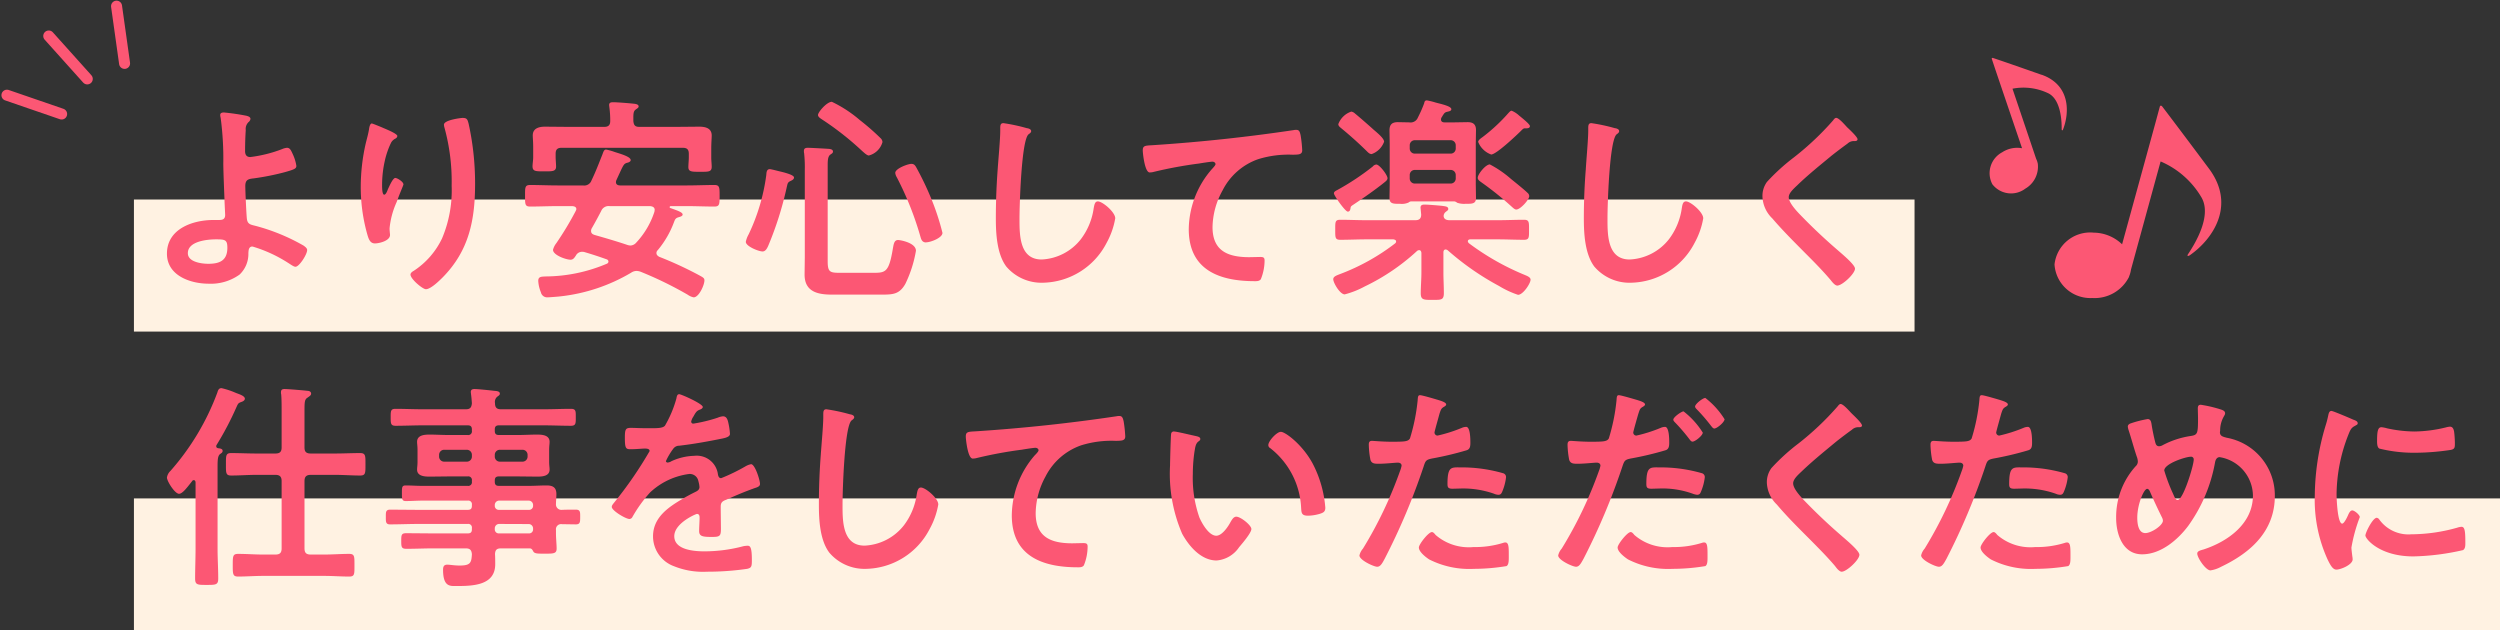 <svg xmlns="http://www.w3.org/2000/svg" viewBox="0 0 227.17 57.28"><rect x="0" y="0" width="227.17" height="57.28" fill="#333333" stroke="none"/><defs/><path fill="#fff2e2" d="M12.17 18.13h161.8v12H12.17zM12.17 45.29h215v12h-215z"/><g fill="#fc5774"><path d="M17.77 43.85c0-.1-.04-.22-.16-.22a.18.18 0 00-.16.1l-.22.28c-.3.38-.68.86-.96.86-.38 0-1.1-1.14-1.1-1.48a1.04 1.04 0 01.32-.6 22.65 22.65 0 004.26-7.12c.06-.2.12-.4.38-.4a7.22 7.22 0 011.32.44c.26.1.8.26.8.52 0 .14-.16.24-.28.28-.32.12-.32.12-.5.52a27.87 27.87 0 01-1.8 3.42.22.22 0 00-.02.1c0 .12.08.16.18.18.16.02.4.04.4.24 0 .14-.1.2-.22.28-.22.16-.24.52-.24 1.18v7.42c0 .9.06 1.82.06 2.72 0 .58-.22.58-1.06.58-.82 0-1.04 0-1.04-.58 0-.9.04-1.82.04-2.72zm5.52-.7c-.76 0-1.52.06-2.28.06-.5 0-.48-.24-.48-1.02s-.02-1.02.48-1.02c.76 0 1.52.04 2.28.04h1.74c.4 0 .56-.16.56-.54v-3.28c0-.58 0-1.18-.04-1.56a.63.63 0 01-.02-.18c0-.24.12-.3.34-.3.26 0 1.72.12 2.04.16.16 0 .36.06.36.26 0 .16-.16.24-.32.36-.26.16-.28.36-.28 1.18v3.36c0 .38.16.54.56.54h2.22c.76 0 1.52-.04 2.28-.04.5 0 .48.26.48 1.02 0 .78.02 1.02-.48 1.02-.76 0-1.52-.06-2.28-.06h-2.22c-.4 0-.56.18-.56.56v6.12c0 .4.16.56.56.56h1.24c.76 0 1.5-.06 2.26-.06.5 0 .48.24.48 1.04s.02 1.02-.48 1.02c-.76 0-1.5-.06-2.26-.06h-5.58c-.74 0-1.5.06-2.26.06-.48 0-.48-.24-.48-1.02 0-.84 0-1.04.5-1.04.76 0 1.5.06 2.24.06h1.14c.4 0 .56-.16.56-.56v-6.12c0-.38-.16-.56-.56-.56zM51.04 46.33c.44-.02.86-.02 1.28-.02s.4.24.4.66c0 .46 0 .68-.4.68l-1.26-.02a.47.47 0 00-.54.54v.26c0 .52.06 1.04.06 1.42 0 .48-.32.46-1.16.46-.6 0-.88 0-.98-.24-.08-.14-.14-.24-.32-.24h-2.6c-.38 0-.52.14-.54.52.02.2.02.72.02.92 0 1.94-2.06 1.98-3.52 1.98-.56 0-1.22.1-1.22-1.48 0-.28.08-.46.38-.46.26 0 .64.08 1.12.08 1 0 1.08-.26 1.12-1.04-.04-.38-.18-.52-.56-.52h-2.94c-.8 0-1.62.04-2.44.04-.46 0-.48-.16-.48-.72s.02-.7.48-.7l2.44.02h3.12c.26 0 .38-.1.38-.36v-.12a.33.33 0 00-.38-.38H38c-.84 0-1.7.04-2.56.04-.4 0-.38-.26-.38-.68s-.02-.66.4-.66l2.54.02h4.5c.26 0 .38-.1.38-.36v-.1a.33.33 0 00-.38-.38h-4.12c-.5 0-1 .04-1.5.04-.36 0-.36-.18-.36-.72 0-.52 0-.7.34-.7.5 0 1.02.04 1.52.04h4.12a.33.33 0 00.38-.38v-.1a.33.33 0 00-.38-.38h-1.66l-1.8.02c-.46 0-1.14-.04-1.14-.64 0-.2.04-.38.04-.72v-1.08c0-.34-.04-.52-.04-.72 0-.62.68-.66 1.14-.66.6 0 1.2.04 1.8.04h1.66a.33.33 0 00.38-.38v-.12c0-.28-.12-.38-.38-.38h-4.08c-.82 0-1.64.04-2.48.04-.44 0-.44-.22-.44-.78s0-.76.44-.76c.82 0 1.66.04 2.48.04h3.9c.38 0 .52-.14.56-.54-.02-.28-.04-.56-.08-.84l-.02-.18c0-.24.16-.28.36-.28.26 0 1.42.12 1.74.16.2.02.54.02.54.26 0 .12-.1.18-.24.28a.62.62 0 00-.2.58c0 .4.16.56.54.56h3.88c.84 0 1.66-.04 2.48-.04.46 0 .44.22.44.76s.02.78-.44.78c-.82 0-1.66-.04-2.48-.04h-4.06c-.26 0-.38.1-.38.38v.12c0 .26.1.38.38.38H47c.6 0 1.2-.04 1.8-.04.46 0 1.14.04 1.14.66 0 .2-.04.38-.04.72v1.08c0 .34.04.52.04.72 0 .6-.66.64-1.12.64L47 43.29h-1.66c-.26 0-.38.1-.38.38v.1c0 .26.1.38.38.38h2.7c.54 0 1.08-.04 1.62-.04.58 0 .9.18.9.8 0 .3-.04.6-.04.88a.49.49 0 00.52.54zm-10.66-5.46a.46.46 0 00-.48.48v.12a.46.46 0 00.48.48h2.02a.46.46 0 00.48-.48v-.12a.46.46 0 00-.48-.48zm4.58.6a.46.46 0 00.48.48h2.02a.46.46 0 00.48-.48v-.12a.46.46 0 00-.48-.48h-2.02a.46.46 0 00-.48.48zm0 4.48a.36.36 0 00.38.38h2.72a.36.36 0 00.38-.38v-.08a.4.4 0 00-.38-.38h-2.72a.4.4 0 00-.38.38zm.38 1.66a.4.4 0 00-.38.38v.1a.36.36 0 00.38.38h2.72a.36.36 0 00.38-.38V48a.4.4 0 00-.38-.38zM63.86 36.98c0 .11-.13.19-.23.23-.3.11-.38.2-.62.64a1.27 1.27 0 00-.2.44.18.18 0 00.22.2 13.74 13.74 0 002.2-.54 1.45 1.45 0 01.47-.12c.32 0 .42.3.48.58a6.08 6.08 0 01.15 1.02c0 .32-.61.4-1 .48-1.2.24-2.4.45-3.6.59a.67.67 0 00-.57.3 6.11 6.11 0 00-.65 1.1.15.15 0 00.16.13.73.73 0 00.34-.12 5.25 5.25 0 012.07-.49 1.94 1.94 0 012.16 1.71c.04.17.1.32.29.32a16.86 16.86 0 002.22-1.08 1.58 1.58 0 01.5-.19c.36 0 .81 1.46.81 1.79 0 .22-.2.3-.57.41-.07.04-.17.06-.26.1-.76.28-1.5.6-2.24.93-.35.13-.5.25-.5.63v.24l.02 1.75c0 .69-.1.76-.82.76-.81 0-1.16-.04-1.16-.53 0-.42.04-.84.04-1.23 0-.18-.05-.33-.24-.33-.1 0-2.06.84-2.06 2.02 0 1.27 1.85 1.38 2.76 1.38a13.88 13.88 0 003.53-.47 2.37 2.37 0 01.38-.04c.25 0 .38.2.38 1.3 0 .56-.02.71-.43.8a25.2 25.2 0 01-3.65.26 7.04 7.04 0 01-3-.5 2.89 2.89 0 01-1.9-2.72c0-1.7 1.38-2.64 2.7-3.41.38-.23.78-.44 1.17-.63.2-.1.35-.21.35-.44a2.6 2.6 0 00-.1-.53.79.79 0 00-.84-.65 6.38 6.38 0 00-3.55 1.68 12.45 12.45 0 00-1.6 2.22.32.32 0 01-.27.19c-.34 0-1.61-.76-1.61-1.1 0-.15.15-.3.24-.42a36 36 0 003.2-4.65c0-.17-.16-.23-.42-.23-.3 0-.74.06-1.33.06-.42 0-.5-.1-.5-1.07 0-.76.08-.87.56-.87.32 0 .81.03 1.36.03h.55c.5 0 1.01-.01 1.18-.24a10.34 10.34 0 001.03-2.45c.04-.21.07-.4.26-.4.18 0 2.14.87 2.14 1.16zM77.24 37.65c.13.01.38.09.38.26 0 .13-.12.2-.23.29-.66.49-.83 6.51-.83 7.6 0 1.48-.04 3.78 2 3.78a4.81 4.81 0 003.58-1.85 6.02 6.02 0 001.16-2.8c.06-.3.1-.63.38-.63.42 0 1.58.97 1.58 1.54a7.08 7.08 0 01-.78 2.22 6.65 6.65 0 01-5.78 3.63 4.2 4.2 0 01-3.34-1.47c-.86-1.14-.95-2.98-.95-4.37q0-2.25.17-4.5c.06-.87.23-2.7.23-3.47v-.21c0-.29.02-.48.28-.48a16.1 16.1 0 012.15.46zM88.86 39.18a154.85 154.85 0 0012.63-1.36.88.88 0 01.23-.02c.28 0 .32.24.38.47a11.44 11.44 0 01.15 1.39c0 .42-.4.38-.83.4a9.32 9.32 0 00-3.16.4 5.75 5.75 0 00-3.25 2.83 7.11 7.11 0 00-.9 3.34c0 2.2 1.42 2.74 3.33 2.74l.95-.02c.29 0 .44.02.44.32a4.55 4.55 0 01-.34 1.7c-.13.18-.34.18-.55.18-3.23 0-6-1.02-6-4.73a8.43 8.43 0 012.09-5.45c.1-.1.34-.34.34-.45 0-.16-.17-.23-.28-.23-.16 0-1.01.13-1.22.17a38.24 38.24 0 00-4.2.78 1.47 1.47 0 01-.28.03c-.46 0-.63-1.8-.63-2 0-.49.26-.43 1.1-.49zM108.65 39.62c.16.04.42.08.42.27 0 .11-.07.15-.19.24-.26.21-.28.6-.34.91a14.01 14.01 0 00-.15 2.02 10.88 10.88 0 00.6 3.97c.23.53.86 1.65 1.53 1.65.53 0 1.08-.83 1.3-1.25.12-.2.27-.48.52-.48.4 0 1.37.78 1.37 1.12 0 .36-.86 1.35-1.12 1.66a2.73 2.73 0 01-2.04 1.2c-1.4 0-2.5-1.28-3.13-2.43a13.71 13.71 0 01-1.1-6.2c0-.3.06-2.71.1-2.88a.23.23 0 01.26-.21c.25 0 1.65.35 1.98.41zm7.74-.38c.41 0 2.01 1.2 2.92 2.94a10.37 10.37 0 011.12 3.96c0 .36-.19.45-.5.55a4.02 4.02 0 01-1.07.17c-.61 0-.6-.27-.63-.72a7.29 7.29 0 00-2.81-5.42.31.31 0 01-.17-.28c0-.36.76-1.2 1.14-1.2zM130.71 36.35c.17.06.7.2.7.4 0 .1-.11.16-.17.2-.28.16-.3.24-.44.66-.05.2-.45 1.6-.45 1.69a.28.28 0 00.28.28 13.28 13.28 0 002.2-.7 1.04 1.04 0 01.4-.09c.38 0 .38 1.16.38 1.44 0 .33-.03.6-.36.69a28.85 28.85 0 01-3.11.74c-.55.11-.61.2-.78.74a59.15 59.15 0 01-3.54 8.38c-.24.45-.4.72-.68.72-.3 0-1.61-.6-1.61-1.03a1.42 1.42 0 01.32-.62 37.46 37.46 0 003.36-7.03 2.87 2.87 0 00.15-.5c0-.19-.15-.28-.34-.28-.26 0-1.1.1-1.69.1-.38 0-.68.01-.8-.35a8.06 8.06 0 01-.15-1.38c0-.21.05-.35.28-.35.17 0 .97.08 1.79.08 1.21 0 1.5-.02 1.67-.3a17.4 17.4 0 00.7-3.46c.02-.28.02-.47.21-.47.18-.01 1.44.37 1.68.44zm-.26 12.26a4.6 4.6 0 003.44 1.1 8.61 8.61 0 002.7-.38.64.64 0 01.19-.04c.32 0 .32.43.32 1.2 0 .38.02.82-.21.95a18.27 18.27 0 01-2.96.25 8.05 8.05 0 01-4.07-.86c-.3-.2-.93-.68-.93-1.08 0-.29.87-1.4 1.18-1.4.13-.01.26.16.34.26zm2.31-6.14a13.63 13.63 0 013.82.53.36.36 0 01.27.38 4.76 4.76 0 01-.36 1.33c-.08.17-.15.25-.34.25a1.04 1.04 0 01-.4-.1 8.5 8.5 0 00-3.02-.47l-.73.02c-.38 0-.47-.1-.47-.42 0-1.63.34-1.52 1.23-1.52zM148.78 36.35c.17.06.7.2.7.4 0 .1-.12.16-.17.2-.29.16-.3.24-.44.66-.06.2-.46 1.6-.46 1.69a.28.28 0 00.29.28 13.26 13.26 0 002.2-.7 1.04 1.04 0 01.4-.09c.38 0 .38 1.16.38 1.44 0 .33-.04.6-.36.69a28.74 28.74 0 01-3.12.74c-.55.11-.6.2-.78.74a59.25 59.25 0 01-3.53 8.38c-.25.45-.4.72-.68.72-.3 0-1.62-.6-1.62-1.03a1.42 1.42 0 01.32-.62 37.46 37.46 0 003.37-7.03 2.87 2.87 0 00.15-.5c0-.19-.15-.28-.34-.28-.27 0-1.1.1-1.7.1-.37 0-.68.01-.8-.35a8.17 8.17 0 01-.15-1.38c0-.21.06-.35.29-.35.17 0 .97.08 1.79.08 1.21 0 1.5-.02 1.67-.3a17.48 17.48 0 00.7-3.46c.02-.28.02-.47.2-.47.18-.01 1.44.37 1.69.44zm-.27 12.26a4.6 4.6 0 003.44 1.1 8.61 8.61 0 002.7-.38.64.64 0 01.2-.04c.31 0 .31.43.31 1.2 0 .38.02.82-.2.95a18.25 18.25 0 01-2.97.25 8.05 8.05 0 01-4.06-.86c-.3-.2-.94-.68-.94-1.08 0-.29.88-1.4 1.18-1.4.13-.01.26.16.34.26zm2.32-6.14a13.63 13.63 0 013.82.53.36.36 0 01.26.38 4.76 4.76 0 01-.36 1.33c-.07.17-.15.25-.34.25a1.52 1.52 0 01-.4-.1 8.12 8.12 0 00-3.02-.47l-.72.02c-.38 0-.47-.1-.47-.42 0-1.63.33-1.52 1.23-1.52zm3.9-3.17c0 .28-.7.83-.93.83-.12 0-.2-.11-.27-.2a16.54 16.54 0 00-1.3-1.52c-.06-.06-.18-.18-.18-.27 0-.25.76-.76.93-.76a7.36 7.36 0 011.74 1.92zm1.98-1.22c0 .29-.7.86-.93.86-.12 0-.21-.14-.29-.23a16.32 16.32 0 00-1.31-1.52c-.06-.06-.15-.15-.15-.25 0-.23.7-.78.93-.78a7.34 7.34 0 011.74 1.92zM169.2 38.65c0 .2-.27.17-.4.17a.84.84 0 00-.52.23q-.71.51-1.43 1.08c-1.06.88-2.14 1.75-3.13 2.7-.36.34-.78.72-.78 1.09 0 .47.63 1.15.95 1.5a50.44 50.44 0 003.44 3.26c.32.29 1.63 1.35 1.63 1.73 0 .46-1.16 1.54-1.61 1.54-.21 0-.48-.34-.59-.5-.72-.85-1.52-1.65-2.3-2.44-1.03-1.03-2.07-2.06-3-3.16a2.9 2.9 0 01-.91-2.01 2.16 2.16 0 01.42-1.31 18.4 18.4 0 012.45-2.23 25.84 25.84 0 003.55-3.36c.08-.1.17-.23.28-.23.25 0 .8.65 1.01.86.17.17.93.87.93 1.08zM181.75 36.35c.17.06.7.2.7.4 0 .1-.11.16-.17.2-.28.16-.3.24-.44.66-.05.2-.45 1.6-.45 1.69a.28.28 0 00.28.28 13.29 13.29 0 002.2-.7 1.04 1.04 0 01.4-.09c.38 0 .38 1.16.38 1.44 0 .33-.03.6-.36.69a28.85 28.85 0 01-3.11.74c-.55.11-.61.2-.78.74a59.02 59.02 0 01-3.53 8.38c-.25.45-.4.72-.69.72-.3 0-1.61-.6-1.61-1.03a1.41 1.41 0 01.32-.62 37.46 37.46 0 003.36-7.03 2.86 2.86 0 00.15-.5c0-.19-.15-.28-.34-.28-.26 0-1.1.1-1.69.1-.38 0-.68.01-.8-.35a8.17 8.17 0 01-.15-1.38c0-.21.06-.35.28-.35.18 0 .97.08 1.79.08 1.22 0 1.5-.02 1.67-.3a17.34 17.34 0 00.7-3.46c.02-.28.02-.47.21-.47.18-.01 1.44.37 1.68.44zm-.26 12.26a4.6 4.6 0 003.44 1.1 8.6 8.6 0 002.7-.38.65.65 0 01.19-.04c.32 0 .32.43.32 1.2 0 .38.02.82-.21.95a18.26 18.26 0 01-2.96.25 8.04 8.04 0 01-4.07-.86c-.3-.2-.93-.68-.93-1.08 0-.29.87-1.4 1.18-1.4.13-.01.26.16.34.26zm2.31-6.14a13.62 13.62 0 013.82.53.36.36 0 01.27.38 4.76 4.76 0 01-.36 1.33c-.08.17-.15.25-.34.25a1.04 1.04 0 01-.4-.1 8.5 8.5 0 00-3.02-.47l-.73.02c-.38 0-.47-.1-.47-.42 0-1.63.34-1.52 1.23-1.52zM201.87 37.23c.13.05.32.13.32.32 0 .13-.07.2-.13.32a2.54 2.54 0 00-.32 1.24l-.02.17c0 .38.36.42.63.5a5.32 5.32 0 014.36 5.27c0 3.21-2.18 5.17-4.9 6.46a2.83 2.83 0 01-.95.32c-.43 0-1.2-1.15-1.2-1.53 0-.23.29-.29.6-.38 2.2-.73 4.46-2.34 4.46-4.9a3.59 3.59 0 00-3.02-3.48c-.27 0-.38.25-.42.46a14.15 14.15 0 01-2.43 5.77c-.97 1.3-2.51 2.6-4.2 2.6-1.77 0-2.36-1.84-2.36-3.3a6.87 6.87 0 011.77-4.7.57.57 0 00.2-.43 1.32 1.32 0 00-.1-.46c-.27-.8-.48-1.61-.75-2.43a1.24 1.24 0 01-.06-.29c0-.17.16-.26.3-.3a9.77 9.77 0 011.5-.38c.3 0 .33.3.37.55.07.46.22 1.18.34 1.62.05.17.13.3.34.3a.65.65 0 00.32-.1 7.92 7.92 0 012.53-.83c.65-.1.68-.21.68-1.66l-.02-.83c0-.2.04-.35.27-.35a11.64 11.64 0 011.89.45zm-5.41 9.8a52.6 52.6 0 01-1.09-2.34c-.04-.1-.13-.27-.26-.27-.3 0-.9 1.41-.9 2.62 0 .5.08 1.4.73 1.4.55 0 1.6-.7 1.6-1.13a.7.7 0 00-.08-.28zm.2-4.28a15.64 15.64 0 00.78 2.07c.17.38.25.61.44.61.5 0 1.46-3.13 1.46-3.67a.24.24 0 00-.26-.26c-.46 0-2.42.63-2.42 1.26zM213.86 38.14c.15.06.38.13.38.32 0 .12-.08.14-.27.25-.32.17-.4.34-.59.82a15.07 15.07 0 00-1.06 5.39c0 .36.08 2.66.51 2.66.17 0 .44-.55.52-.74.11-.25.22-.46.4-.46.19 0 .68.4.68.61a14.54 14.54 0 00-.76 2.76c0 .19.06.62.08.8a1.6 1.6 0 01.03.28c0 .48-1.08.93-1.48.93-.32 0-.55-.41-.8-.93a13.08 13.08 0 01-1.16-5.83 22.72 22.72 0 01.97-6.29 8.75 8.75 0 00.25-.95c.04-.17.08-.42.29-.42.15 0 1.74.68 2 .8zm2.35 9.08a3.26 3.26 0 002.9 1.33 15.5 15.5 0 004.17-.6 1.39 1.39 0 01.4-.08c.3 0 .34.45.34 1.42 0 .23.02.57-.22.7a22.09 22.09 0 01-4.5.57c-3.08 0-4.36-1.6-4.36-1.9 0-.27.67-1.61 1.03-1.61a.34.34 0 01.24.17zm.69-8.3a12.17 12.17 0 002.49.29 12.47 12.47 0 002.89-.38 1.73 1.73 0 01.34-.06c.26 0 .34.23.38.45a9.35 9.35 0 01.07 1.03c0 .4 0 .55-.36.63a22.14 22.14 0 01-3.19.26 13.05 13.05 0 01-3.32-.38c-.21-.13-.2-.53-.2-.74 0-.91.1-1.2.4-1.2a2.52 2.52 0 01.5.1z"/><g><path d="M22.4 10.52c.14.04.36.1.36.29a.45.45 0 01-.17.28.86.86 0 00-.26.73c-.04.64-.06 1.27-.06 1.9 0 .32.11.55.48.55a12.1 12.1 0 002.88-.72 1.36 1.36 0 01.46-.12c.27 0 .38.29.51.57a3.82 3.82 0 01.33 1.07c0 .24-.14.32-1.07.58a23.18 23.18 0 01-2.81.56c-.5.05-.76.13-.76.7 0 .41.1 2.71.15 3.02.08.49.4.49.88.62a18 18 0 014.27 1.77c.13.1.32.23.32.4 0 .4-.72 1.52-1.06 1.52-.17 0-.5-.25-.65-.34a12.6 12.6 0 00-3.26-1.5c-.38 0-.35.44-.37.59a2.58 2.58 0 01-.8 1.96 4.47 4.47 0 01-2.8.83c-1.68 0-3.8-.74-3.8-2.73 0-2.26 2.35-3.06 4.23-3.06h.38c.32 0 .68.02.68-.46l-.05-1.06c-.04-1.2-.1-2.38-.12-3.55a28.1 28.1 0 00-.24-4.22 1.11 1.11 0 01-.04-.25c0-.19.17-.23.34-.23a20.57 20.57 0 012.05.3zm-5.33 12.49c0 .8 1.25.96 1.86.96 1.04 0 1.73-.3 1.73-1.46 0-.74-.23-.76-1.05-.76-.78 0-2.54.17-2.54 1.25zM36.1 12.37c0 .12-.13.21-.22.25a.87.87 0 00-.36.38 7.5 7.5 0 00-.55 1.6 10.02 10.02 0 00-.25 2.12c0 .15-.02.97.19.97.15 0 .27-.3.34-.5.1-.2.44-1.02.67-1.02.17 0 .74.34.74.59 0 .06-.29.72-.46 1.18l-.17.45a7.45 7.45 0 00-.63 2.36c0 .26.04.47.04.6 0 .54-1 .77-1.37.77-.41 0-.55-.35-.66-.7a15.79 15.79 0 01-.63-4.43 17.86 17.86 0 01.44-3.9c.11-.47.25-.92.32-1.4.02-.13.08-.47.25-.47.06 0 .89.34 1.02.4.42.18 1.3.54 1.3.75zm6-1.65c.37 0 .4.23.48.51a25.14 25.14 0 01.59 5.47c0 3.29-.55 6.08-2.95 8.51-.3.3-1.08 1.07-1.52 1.07-.3 0-1.4-.93-1.4-1.33 0-.15.17-.27.28-.33a7.22 7.22 0 002.59-2.96 11.22 11.22 0 00.87-4.79 18.45 18.45 0 00-.66-5.3 1.11 1.11 0 01-.04-.24c0-.43 1.56-.62 1.77-.62zM52.37 19c0-.2-.18-.25-.36-.27h-1.36c-.82 0-1.66.04-2.48.04-.48 0-.46-.24-.46-.98s-.02-.98.46-.98c.82 0 1.66.04 2.48.04h2.32a.7.7 0 00.78-.46c.38-.78.68-1.58 1-2.38.08-.22.14-.42.32-.42a4.76 4.76 0 01.78.22c.64.2 1.46.44 1.46.74 0 .14-.2.22-.32.24-.34.1-.34.2-.98 1.58a.47.47 0 00-.04.18c0 .28.28.3.38.3h6.1c.82 0 1.64-.04 2.46-.04.48 0 .48.22.48.98s0 .98-.48.98c-.82 0-1.64-.04-2.46-.04h-1.48c-.1 0-.12.06-.12.08 0 .06.02.08.08.1.62.22 1.1.38 1.1.58 0 .18-.3.22-.46.28-.2.08-.24.2-.32.4a8.64 8.64 0 01-1.48 2.56.35.35 0 00-.12.26c0 .18.12.26.24.34A33.35 33.35 0 0163.51 25c.36.2.5.26.5.48 0 .42-.5 1.54-.98 1.54a1.44 1.44 0 01-.54-.24 33.63 33.63 0 00-4.26-2.08 1.17 1.17 0 00-.38-.08.87.87 0 00-.5.16 16.05 16.05 0 01-6.52 2.16c-.18.02-.94.08-1.1.08a.58.58 0 01-.58-.46 3.15 3.15 0 01-.24-1.04c0-.4.3-.38.68-.4a14.41 14.41 0 005.56-1.16.22.22 0 00.14-.2.23.23 0 00-.18-.2c-.66-.24-1.34-.46-2.02-.66a.82.82 0 00-.22-.02.63.63 0 00-.54.34c-.12.18-.24.38-.48.38-.42 0-1.6-.42-1.6-.9a1.66 1.66 0 01.3-.6 28.9 28.9 0 001.76-2.92c.02-.06.06-.1.06-.18zm2.52-7.47c.4 0 .56-.16.56-.54a8.9 8.9 0 00-.08-1.26l-.02-.18c0-.24.18-.26.38-.26.34 0 1.34.08 1.72.12.16.02.58.02.58.26 0 .12-.1.16-.26.28-.2.14-.22.36-.22.78v.26c.04.4.16.54.56.54h3.24l2.18-.02c.54 0 1.14.12 1.14.8 0 .22-.04.7-.04 1.2v.8c0 .28.04.6.04.84 0 .48-.3.46-1.04.46-.72 0-1.08.02-1.08-.42 0-.28.04-.6.04-.88v-.34c0-.38-.16-.54-.54-.54H51.03c-.38 0-.54.16-.54.54v.3c0 .28.04.62.04.86 0 .46-.36.44-1.06.44-.76 0-1.08.02-1.08-.46 0-.22.06-.54.06-.84v-.88c0-.52-.04-.88-.04-1.08 0-.66.58-.8 1.12-.8l2.2.02zm2.4 10.78a.73.73 0 00.52-.26 7.46 7.46 0 001.66-2.82l.02-.16c0-.24-.2-.32-.42-.34h-3.66a.73.73 0 00-.78.44 39.8 39.8 0 01-.86 1.58.47.47 0 00-.06.24c0 .22.14.3.32.36.98.28 1.94.56 2.9.88a1.16 1.16 0 00.36.08zM71.87 16.43c-.32.14-.3.26-.38.58a30.43 30.43 0 01-1.68 5.32c-.1.22-.24.52-.52.52-.34 0-1.52-.46-1.52-.88a2.35 2.35 0 01.26-.68 17.98 17.98 0 001.6-5.38c.02-.22.02-.54.32-.54.14 0 .86.2 1.06.24.56.14 1.14.32 1.14.52 0 .16-.16.24-.28.3zm7.46 8.36c1.14 0 1.44-.04 1.8-2.18.08-.44.12-.8.48-.8.18 0 1.62.24 1.62.98a11.16 11.16 0 01-.96 3c-.54.96-1.14.98-2.16.98h-4.54c-1.3 0-2.46-.28-2.46-1.82l.02-1.56v-7.92a12.22 12.22 0 00-.06-1.54.82.82 0 01-.02-.22c0-.24.16-.28.36-.28.26 0 1.66.08 1.94.1.14.02.34.06.34.24 0 .14-.1.18-.24.28-.22.16-.24.52-.24.96v8.72c0 1 .2 1.06 1.14 1.06zm-.38-10.66c-.18 0-.48-.3-.62-.42a26.66 26.66 0 00-3.64-2.86c-.12-.08-.36-.22-.36-.4 0-.26.8-1.2 1.26-1.2a11.46 11.46 0 012.54 1.66 21.39 21.39 0 011.88 1.64.53.53 0 01.18.36 1.74 1.74 0 01-1.24 1.22zm5.2 7.9c-.36 0-.44-.28-.5-.48a28.9 28.9 0 00-2.16-5.44.96.96 0 01-.14-.4c0-.4 1.16-.82 1.46-.82.24 0 .34.12.46.34A27.34 27.34 0 0184.6 18a22.42 22.42 0 011.04 3.16c0 .46-1.1.86-1.48.86zM93.32 11.65c.13.01.38.09.38.26 0 .13-.11.2-.23.29-.66.49-.83 6.51-.83 7.6 0 1.48-.04 3.78 2.01 3.78a4.8 4.8 0 003.57-1.85 6.03 6.03 0 001.16-2.8c.06-.3.1-.63.38-.63.42 0 1.58.97 1.58 1.54a7.06 7.06 0 01-.78 2.22 6.65 6.65 0 01-5.78 3.63 4.2 4.2 0 01-3.34-1.47c-.85-1.14-.95-2.98-.95-4.37q0-2.25.17-4.5c.06-.87.23-2.7.23-3.47v-.21c0-.29.02-.48.29-.48a16.14 16.14 0 012.14.46zM104.94 13.18a154.85 154.85 0 0012.63-1.36.88.88 0 01.23-.02c.29 0 .32.24.38.47a11.25 11.25 0 01.15 1.39c0 .42-.4.38-.83.4a9.32 9.32 0 00-3.16.4 5.74 5.74 0 00-3.24 2.83 7.1 7.1 0 00-.92 3.34c0 2.2 1.43 2.74 3.35 2.74l.95-.02c.28 0 .43.02.43.32a4.55 4.55 0 01-.34 1.7c-.13.18-.34.18-.55.18-3.23 0-6-1.02-6-4.73a8.43 8.43 0 012.1-5.45c.09-.1.33-.34.33-.45 0-.16-.17-.23-.28-.23-.15 0-1 .13-1.22.17a38.3 38.3 0 00-4.2.78 1.45 1.45 0 01-.28.03c-.46 0-.63-1.8-.63-2 0-.49.27-.43 1.1-.49zM131.36 22.67c-.2 0-.2.24-.2.26v1.82c0 .64.04 1.26.04 1.88 0 .64-.24.62-1.04.62-.76 0-1.06.02-1.06-.6 0-.58.06-1.24.06-1.9v-1.78c-.02-.1-.04-.24-.22-.24a.38.38 0 00-.16.06 19.3 19.3 0 01-4.77 3.24 8.07 8.07 0 01-1.82.72c-.42 0-1.04-1.04-1.04-1.38 0-.26.36-.36.6-.46a19.37 19.37 0 005.03-2.8.22.22 0 00.08-.18c0-.12-.14-.16-.24-.18h-2.45c-.8 0-1.58.04-2.38.04-.48 0-.46-.22-.46-.9 0-.72-.02-.92.46-.92.8 0 1.58.04 2.38.04h4.43c.36 0 .54-.14.54-.52l-.06-.62c0-.24.18-.28.36-.28.32 0 1.28.08 1.64.12.22.04.52.04.52.28 0 .12-.08.14-.22.26a.48.48 0 00-.2.38c.02.3.28.38.54.38h4.38c.8 0 1.58-.04 2.38-.04.48 0 .46.22.46.92 0 .68.02.9-.46.9-.8 0-1.58-.04-2.38-.04h-2.5c-.1 0-.22.04-.22.18 0 .06.04.1.08.16a23.04 23.04 0 005.06 2.88c.24.1.56.22.56.44 0 .34-.68 1.38-1.14 1.38a8.32 8.32 0 01-1.72-.8 24.59 24.59 0 01-4.66-3.24.35.35 0 00-.2-.08zm-5.58-6.08c-.88.7-1.8 1.34-2.73 1.96-.27.18-.31.2-.33.36-.02.14-.06.32-.25.32-.23 0-1.26-1.46-1.26-1.66 0-.16.18-.24.3-.3a22.95 22.95 0 003.23-2.14.47.47 0 01.32-.18c.3 0 1.02.96 1.02 1.24 0 .18-.16.28-.3.4zM124.64 14c-.2 0-.34-.16-.48-.3a34.66 34.66 0 00-2.25-2.02c-.14-.12-.3-.22-.3-.4a1.9 1.9 0 011.18-1.14.64.64 0 01.34.18c.28.22 1.38 1.18 1.66 1.44.32.28.98.8.98 1.12a1.86 1.86 0 01-1.13 1.12zm5.02-4.88a6.88 6.88 0 01.8.2c.44.12 1.42.32 1.42.6 0 .18-.24.2-.38.24a.45.45 0 00-.32.22c-.08.1-.12.2-.18.28a.39.39 0 00-.06.2c0 .2.16.26.32.26h.9l1.2-.02c.5 0 .76.2.76.72l-.02 1.26v3.66l.02 1.26c0 .54-.38.52-.96.52a1.9 1.9 0 01-.76-.1.45.45 0 00-.26-.12h-3.9a.37.37 0 00-.24.1 1.5 1.5 0 01-.78.12c-.58 0-.96.02-.96-.52l.02-1.26v-3.66l-.02-1.22c0-.54.22-.76.76-.76l1.04.02a.71.71 0 00.78-.44 11.58 11.58 0 00.56-1.26c.04-.16.06-.3.26-.3zm2.14 4.84a.46.46 0 00.48-.48v-.26a.46.46 0 00-.48-.48h-3.22a.46.46 0 00-.48.48v.26a.46.46 0 00.48.48zm-3.22 1.48a.46.46 0 00-.48.48v.28a.46.46 0 00.48.48h3.22a.46.46 0 00.48-.48v-.28a.46.46 0 00-.48-.48zm9.2 3.6c-.16 0-.34-.2-.46-.3a28.2 28.2 0 00-2.72-2.18c-.14-.1-.32-.22-.32-.4 0-.34.72-1.22 1.1-1.22a9.75 9.75 0 011.92 1.32c.32.26 1.22.98 1.5 1.26a.41.41 0 01.16.3c0 .32-.8 1.22-1.18 1.22zm.94-7.38h-.18c-.12 0-.24.14-.32.22-.4.4-2.26 2.16-2.72 2.16a2.01 2.01 0 01-1.18-1.14c0-.16.2-.3.42-.46a15.81 15.81 0 002.32-2.16c.08-.08.18-.22.3-.22a2.35 2.35 0 01.68.44c.44.36.98.8.98.96s-.16.2-.3.2zM146.75 11.65c.14.01.38.09.38.26 0 .13-.1.2-.22.29-.67.49-.84 6.51-.84 7.6 0 1.48-.04 3.78 2.01 3.78a4.81 4.81 0 003.58-1.85 6.05 6.05 0 001.16-2.8c.05-.3.09-.63.38-.63.41 0 1.57.97 1.57 1.54a7.06 7.06 0 01-.78 2.22 6.65 6.65 0 01-5.77 3.63 4.2 4.2 0 01-3.35-1.47c-.85-1.14-.95-2.98-.95-4.37q0-2.25.18-4.5c.05-.87.22-2.7.22-3.47v-.21c0-.29.02-.48.29-.48a16.1 16.1 0 012.14.46zM168.79 12.65c0 .2-.27.17-.4.17a.84.84 0 00-.51.23q-.72.52-1.43 1.08c-1.06.88-2.15 1.75-3.13 2.7-.36.34-.78.72-.78 1.09 0 .47.62 1.15.95 1.5a50.2 50.2 0 003.44 3.26c.32.29 1.63 1.35 1.63 1.73 0 .46-1.16 1.54-1.61 1.54-.21 0-.48-.34-.6-.5-.72-.85-1.51-1.65-2.3-2.44-1.02-1.03-2.06-2.06-3-3.16a2.89 2.89 0 01-.9-2.01 2.16 2.16 0 01.41-1.31 18.4 18.4 0 012.45-2.23 25.85 25.85 0 003.56-3.36c.07-.1.17-.23.28-.23.25 0 .8.65 1 .86.18.17.94.87.94 1.08z"/></g></g><g fill="none" stroke="#fc5774" stroke-linecap="round"><path stroke-width="1" d="M5.6 10.36L.63 8.65"/><path d="M7.93 7.17l-3.5-3.9M11.32 5.76l-.73-5.2"/></g><path fill="#fc5774" d="M185.52 6.8c-3.12-1.1-4.41-1.53-4.41-1.53-.1-.03-.15.02-.11.11l.32.96.62 1.83 1.8 5.3a2.5 2.5 0 00-1.81.37 2.15 2.15 0 00-.89 2.9 2.15 2.15 0 003 .4 2.31 2.31 0 001.13-2.27l-.01-.04a1.7 1.7 0 00-.14-.4l-2.15-6.37a5.22 5.22 0 013.22.4c1.15.53 1.26 2.46 1.25 3.25 0 .21.1.14.13.04.6-1.55.65-4.04-1.95-4.96zM200.73 15.33c-3-4.02-4.25-5.65-4.25-5.65-.1-.12-.2-.1-.23.04l-.4 1.48-.78 2.84-2.24 8.16a3.77 3.77 0 00-2.58-1.06 3.26 3.26 0 00-3.56 2.89 3.26 3.26 0 003.42 3.05 3.5 3.5 0 003.34-1.9l.02-.07a2.58 2.58 0 00.17-.62l2.69-9.82a7.9 7.9 0 013.69 3.23c1 1.64-.5 4.14-1.16 5.14-.19.27-.02.25.13.15 2.05-1.43 4.23-4.51 1.74-7.86z"/></svg>